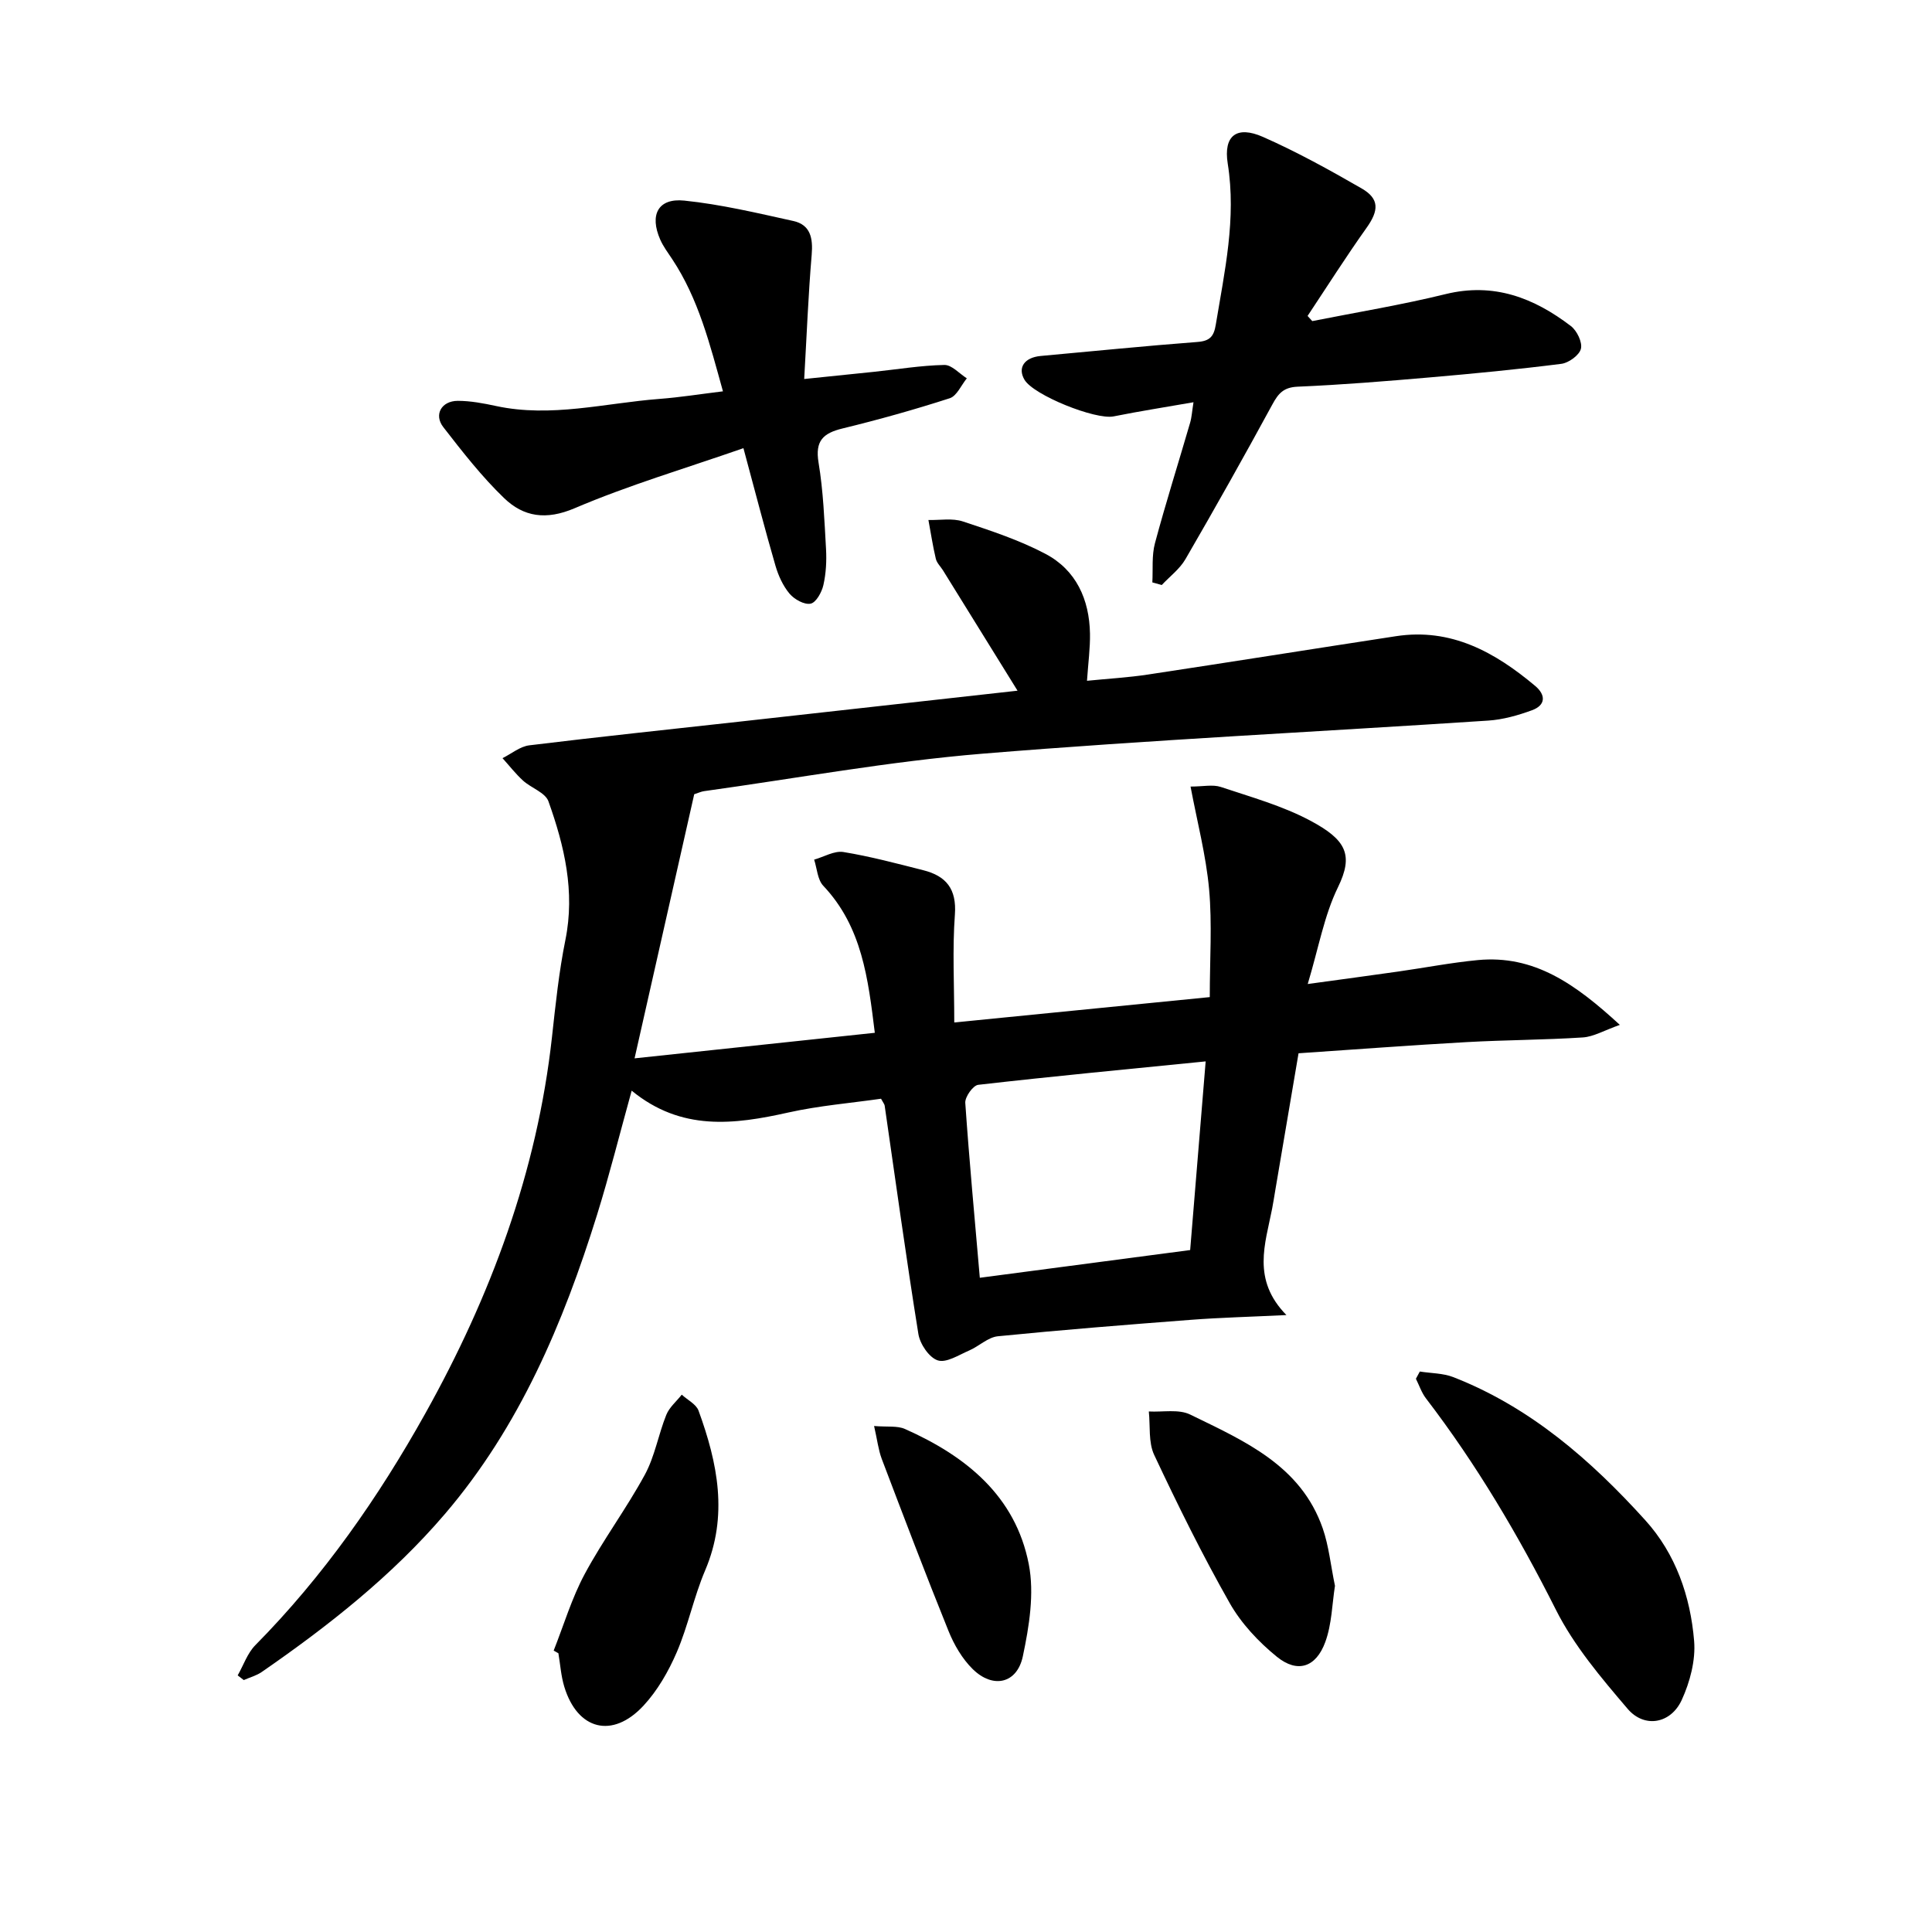 <svg enable-background="new 0 0 400 400" viewBox="0 0 400 400" xmlns="http://www.w3.org/2000/svg"><path d="m210.67 143c-5.49-8.86-10.46-16.89-15.44-24.92-.5-.8-1.28-1.53-1.48-2.4-.63-2.64-1.03-5.34-1.53-8.02 2.39.06 4.96-.42 7.13.3 5.81 1.92 11.72 3.87 17.1 6.71 6.35 3.35 9.09 9.42 9.22 16.52.05 2.98-.36 5.97-.62 9.76 4.36-.44 8.51-.67 12.6-1.29 17.12-2.59 34.23-5.32 51.35-7.94 11.44-1.76 20.51 3.3 28.84 10.29 2.25 1.89 2.18 4-.66 5.04-2.9 1.06-6 1.94-9.06 2.14-34.93 2.31-69.91 3.99-104.79 6.86-19.27 1.59-38.38 5.09-57.56 7.75-.61.08-1.19.37-2.04.64-4.02 17.82-8.06 35.7-12.35 54.68 17.25-1.84 33.3-3.54 49.74-5.29-1.39-11.23-2.63-21.93-10.67-30.44-1.2-1.27-1.29-3.58-1.89-5.41 2.02-.57 4.17-1.88 6.05-1.58 5.58.91 11.06 2.38 16.55 3.77 4.71 1.19 6.93 3.85 6.54 9.19-.53 7.18-.13 14.44-.13 22.33 18.28-1.81 35.42-3.52 52.9-5.25 0-7.86.51-15.15-.14-22.34-.64-7.02-2.46-13.93-3.84-21.25 2.6 0 4.6-.47 6.26.08 6.26 2.09 12.73 3.89 18.5 6.96 7.5 3.99 9.03 7.11 5.75 13.83-2.84 5.82-3.98 12.47-6.25 20.01 7.14-.98 12.97-1.76 18.79-2.59 5.46-.78 10.89-1.83 16.37-2.36 11.73-1.13 20.29 4.97 29.46 13.41-3.28 1.16-5.43 2.45-7.65 2.6-8.02.52-16.08.52-24.11.97-11.46.64-22.91 1.51-34.76 2.31-1.68 9.9-3.26 19.17-4.83 28.45-.21 1.24-.4 2.49-.64 3.73-1.42 7.29-4.26 14.66 2.96 22.02-7.6.37-13.67.52-19.71.98-13.36 1.02-26.72 2.08-40.04 3.41-2.05.21-3.9 2.07-5.94 2.95-2.14.92-4.73 2.62-6.5 2.04-1.79-.58-3.68-3.39-4.01-5.47-2.53-15.73-4.69-31.51-6.98-47.28-.04-.29-.28-.54-.75-1.42-6.25.9-12.81 1.43-19.18 2.85-11.24 2.51-22.17 3.91-32.45-4.52-2.53 9.13-4.61 17.48-7.16 25.68-6.99 22.43-16.06 43.9-31.52 61.98-10.94 12.79-24.1 23.15-37.9 32.69-1.1.76-2.48 1.13-3.73 1.68-.42-.32-.84-.65-1.26-.97 1.2-2.1 2.01-4.59 3.65-6.25 14.1-14.27 25.5-30.61 35.19-47.97 13.54-24.25 23.15-50.04 26.23-77.93.74-6.73 1.44-13.5 2.78-20.12 2.03-10.03-.21-19.45-3.51-28.69-.65-1.82-3.57-2.76-5.27-4.3-1.54-1.41-2.84-3.09-4.24-4.64 1.85-.92 3.63-2.43 5.56-2.66 14.54-1.78 29.11-3.3 43.67-4.92 18.94-2.11 37.89-4.22 57.4-6.39zm-7.81 121.55c14.58-1.92 28.89-3.81 43.55-5.74 1.06-12.89 2.13-25.84 3.21-39.06-16.12 1.61-31.62 3.08-47.09 4.85-1.07.12-2.76 2.5-2.68 3.73.82 11.92 1.94 23.82 3.01 36.22z"/><path d="m271.69 66.48c9.21-1.83 18.5-3.35 27.61-5.59 9.99-2.45 18.29.78 25.94 6.62 1.25.96 2.41 3.36 2.07 4.71-.34 1.33-2.53 2.92-4.07 3.11-9.05 1.15-18.14 2.02-27.24 2.81-9.11.79-18.23 1.53-27.36 1.92-2.88.13-3.97 1.39-5.2 3.66-5.85 10.76-11.85 21.44-18 32.04-1.19 2.05-3.25 3.59-4.91 5.36-.65-.18-1.3-.36-1.95-.54.15-2.71-.15-5.54.54-8.11 2.24-8.36 4.86-16.62 7.28-24.94.34-1.16.4-2.39.7-4.25-5.83 1.02-11.21 1.86-16.54 2.93-3.75.75-16.58-4.39-18.46-7.6-1.46-2.5 0-4.6 3.36-4.91 10.82-.98 21.63-2.08 32.45-2.9 2.61-.2 3.41-1.16 3.81-3.61 1.82-11.03 4.28-21.92 2.47-33.31-.93-5.85 1.89-7.91 7.28-5.54 7.01 3.09 13.77 6.83 20.42 10.66 3.75 2.16 3.6 4.58 1.02 8.2-4.23 5.95-8.15 12.13-12.19 18.21.33.38.65.72.97 1.07z"/><path d="m153.92 92.79c-12.03 4.19-23.76 7.66-34.94 12.43-5.93 2.53-10.57 1.8-14.62-2.1-4.62-4.45-8.63-9.6-12.58-14.69-2-2.58-.38-5.43 3-5.44 2.64 0 5.32.51 7.92 1.07 11.42 2.46 22.58-.61 33.83-1.47 4.21-.32 8.4-.99 13.15-1.57-2.71-9.74-5.05-19.15-10.53-27.4-.87-1.31-1.83-2.59-2.46-4.02-2.25-5.13-.44-8.62 4.97-8.07 7.59.78 15.09 2.57 22.57 4.22 3.59.79 4.11 3.57 3.82 7.01-.7 8.25-1.02 16.53-1.55 25.71 5.58-.57 10.02-1.02 14.46-1.49 4.85-.51 9.7-1.32 14.56-1.42 1.53-.03 3.1 1.79 4.65 2.77-1.16 1.42-2.07 3.64-3.53 4.12-7.31 2.36-14.73 4.44-22.21 6.26-4.02.98-5.7 2.56-4.96 7.05.98 5.89 1.21 11.92 1.55 17.9.14 2.49 0 5.07-.55 7.49-.34 1.48-1.51 3.6-2.64 3.83-1.3.27-3.37-.89-4.36-2.06-1.36-1.62-2.32-3.74-2.92-5.8-2.19-7.53-4.15-15.15-6.63-24.33z"/><path d="m293.96 283.96c2.33.37 4.81.33 6.96 1.17 15.93 6.23 28.47 17.18 39.73 29.63 6.29 6.95 9.34 15.77 10.1 24.99.33 4-.86 8.49-2.56 12.2-2.26 4.94-7.73 5.92-11.21 1.84-5.47-6.41-11.1-13.05-14.85-20.51-7.75-15.39-16.43-30.09-26.9-43.76-.91-1.19-1.4-2.7-2.08-4.06.27-.49.54-.99.81-1.5z"/><path d="m114.63 341.74c2.1-5.3 3.74-10.85 6.42-15.84 3.79-7.06 8.64-13.55 12.47-20.6 2.06-3.8 2.79-8.3 4.43-12.37.63-1.57 2.11-2.79 3.2-4.18 1.19 1.1 2.99 1.97 3.48 3.32 3.95 10.84 6.19 21.74 1.36 33.07-2.34 5.49-3.52 11.47-5.88 16.95-1.71 3.96-3.98 7.93-6.9 11.07-6.42 6.9-13.66 5.01-16.38-3.94-.68-2.23-.83-4.62-1.22-6.93-.33-.18-.66-.36-.98-.55z"/><path d="m276.39 328.33c-.59 3.7-.64 7.92-2.01 11.65-1.93 5.25-5.76 6.48-10.01 3.04-3.8-3.08-7.39-6.91-9.78-11.13-5.66-9.97-10.75-20.29-15.63-30.67-1.22-2.6-.79-5.97-1.11-8.99 2.88.16 6.18-.53 8.57.64 11.14 5.44 22.9 10.49 27.44 23.57 1.26 3.64 1.64 7.6 2.53 11.89z"/><path d="m180.97 295.24c2.77.23 4.82-.09 6.4.62 12.59 5.59 22.88 13.85 25.63 28 1.18 6.07.08 12.85-1.23 19.05-1.2 5.69-6.2 6.78-10.4 2.64-2.16-2.13-3.84-5.02-4.99-7.87-4.78-11.82-9.3-23.73-13.83-35.65-.7-1.87-.92-3.92-1.58-6.79z"/></svg>